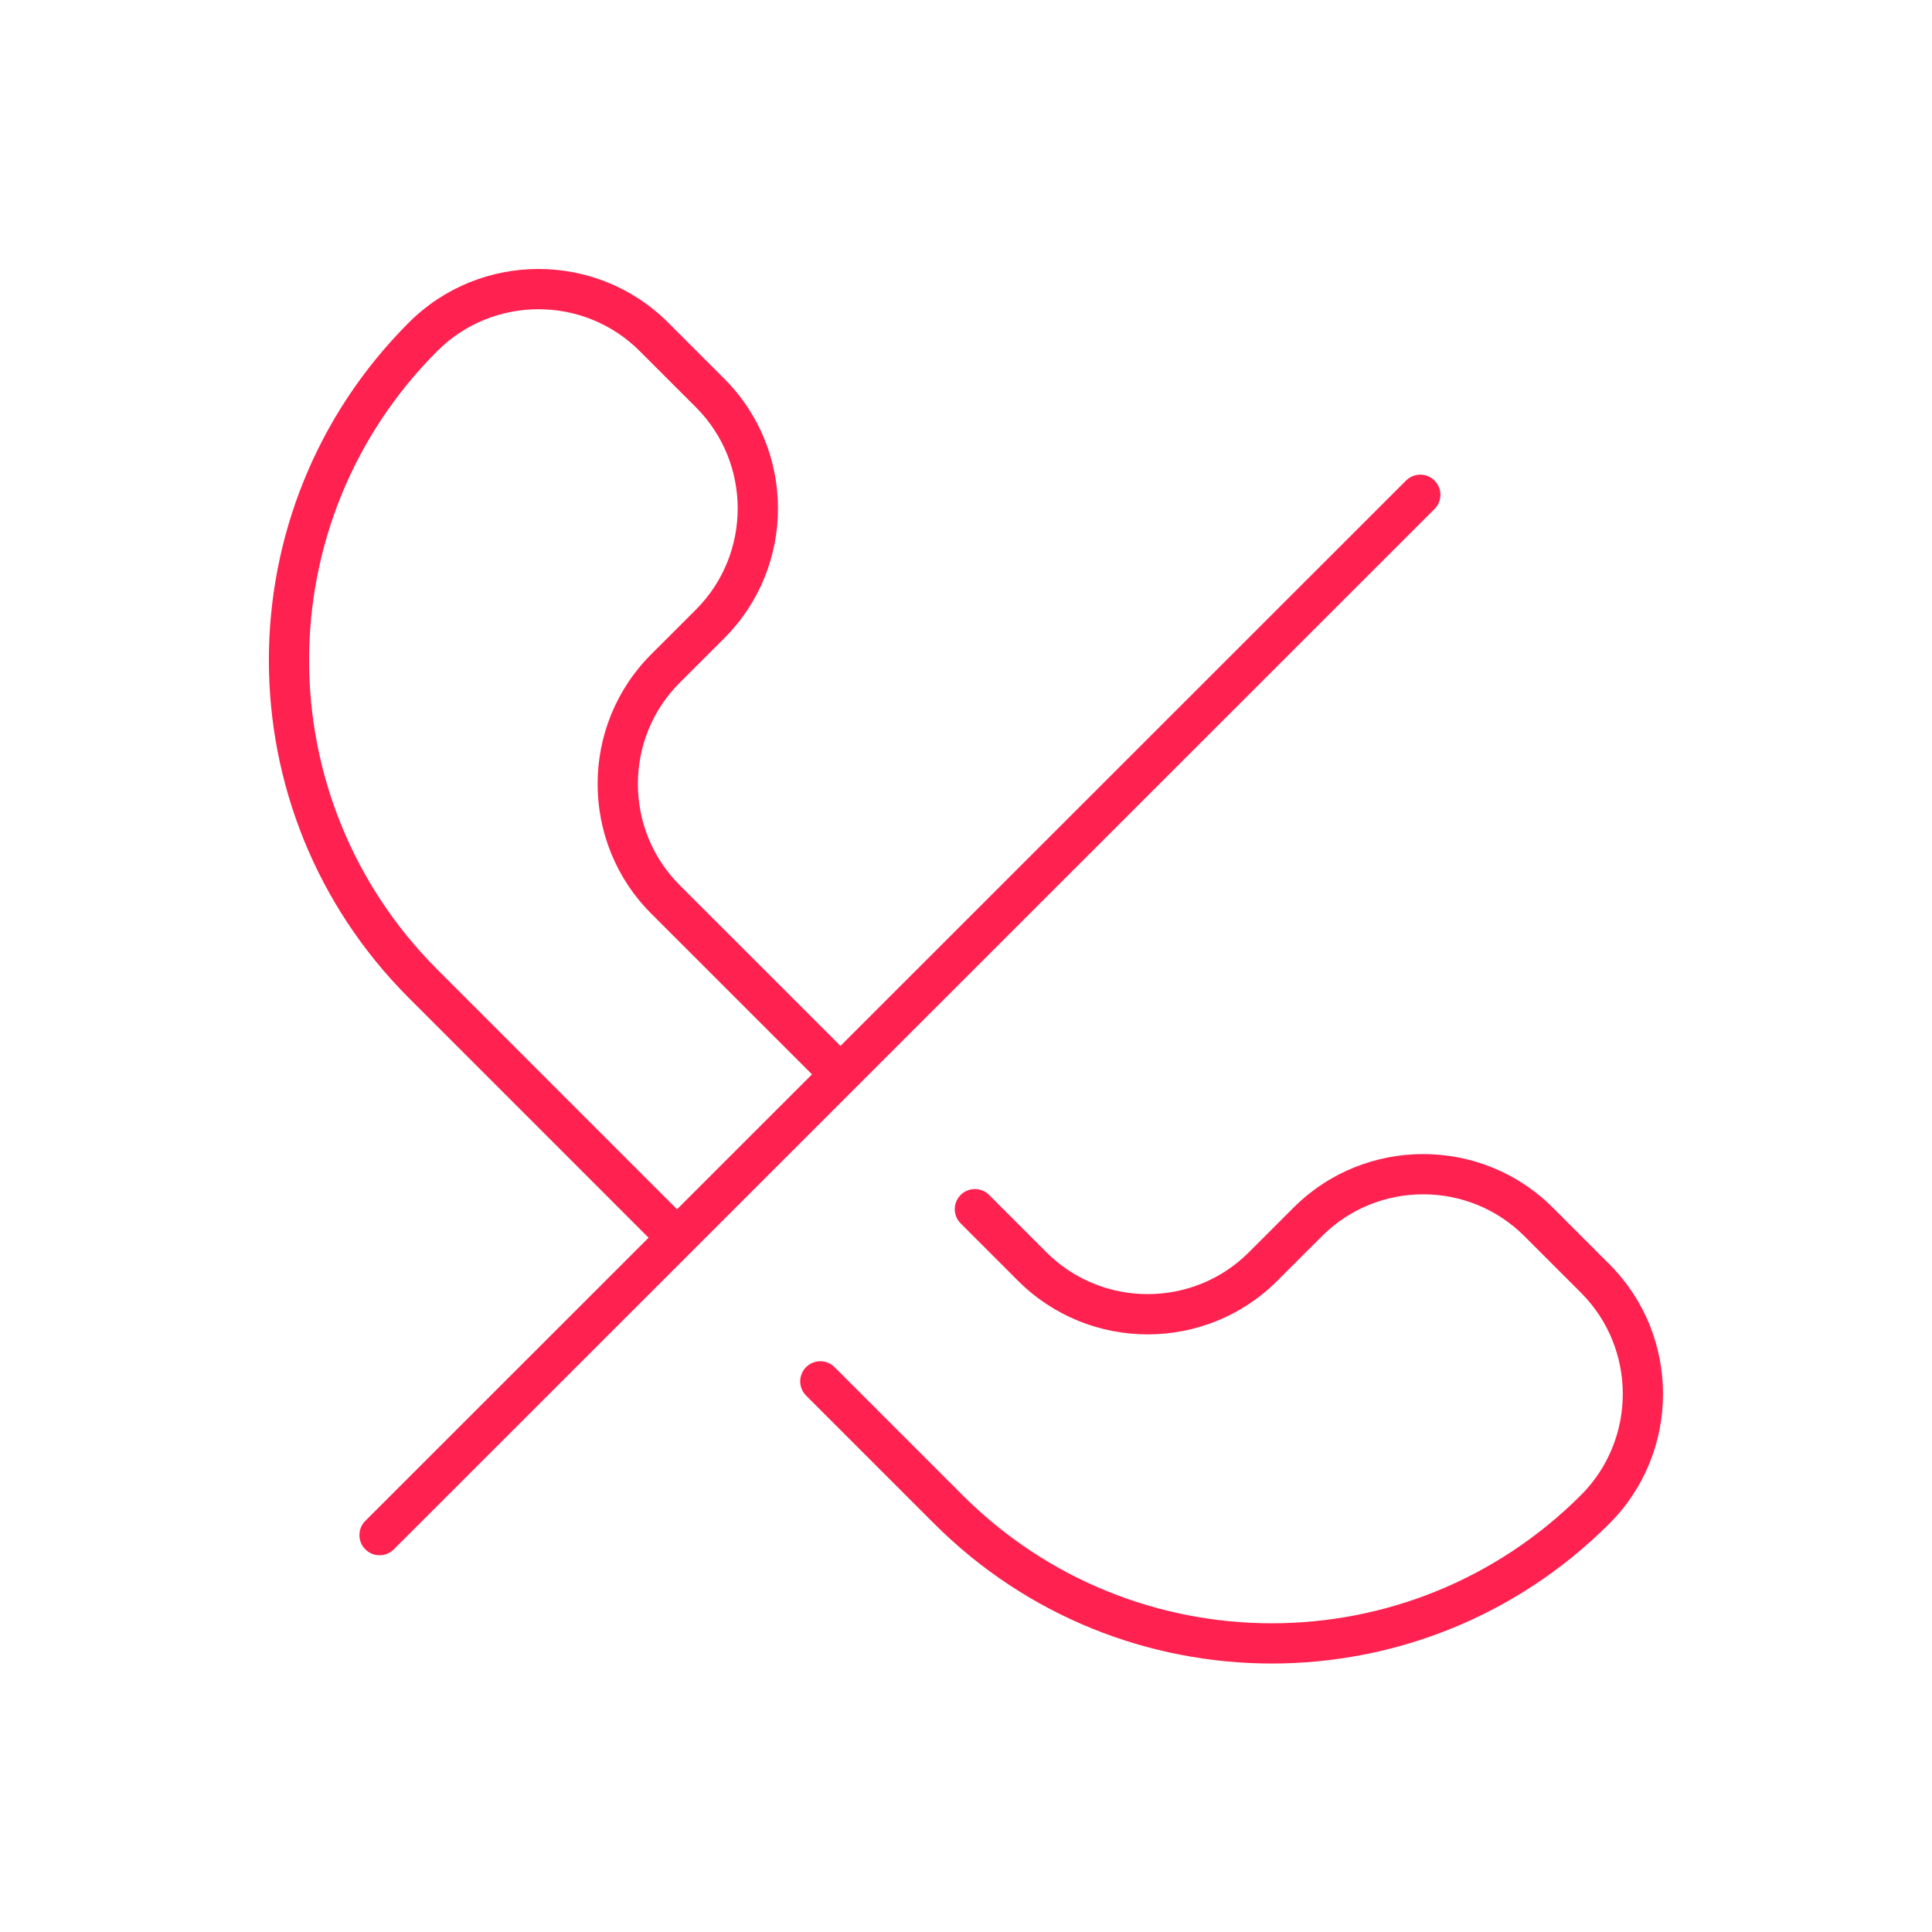 <svg xmlns="http://www.w3.org/2000/svg" width="48" height="48" viewBox="0 0 48 48" fill="none"><path fill-rule="evenodd" clip-rule="evenodd" d="M15.892 8.721C14.508 7.337 12.249 7.337 10.865 8.721C6.618 12.967 6.618 19.84 10.865 24.087L16.838 30.061C17.034 30.256 17.034 30.573 16.838 30.768C16.643 30.963 16.327 30.963 16.131 30.768L10.158 24.794C5.521 20.157 5.521 12.651 10.158 8.014C11.933 6.239 14.824 6.239 16.599 8.014L17.997 9.412C19.772 11.187 19.772 14.078 17.997 15.853L16.886 16.963C16.886 16.963 16.886 16.963 16.886 16.963C15.502 18.348 15.502 20.606 16.886 21.991L21.223 26.327C21.418 26.523 21.418 26.839 21.223 27.034C21.028 27.23 20.711 27.23 20.516 27.034L16.179 22.698C14.404 20.923 14.404 18.031 16.179 16.256L17.29 15.146C18.674 13.762 18.674 11.503 17.29 10.119L15.892 8.721Z" fill="#FF214F"></path><path fill-rule="evenodd" clip-rule="evenodd" d="M37.872 30.711C36.488 29.326 34.229 29.326 32.845 30.711L32.845 30.711L31.734 31.821C31.734 31.821 31.734 31.821 31.734 31.821C29.959 33.596 27.068 33.596 25.293 31.821L23.867 30.395C23.672 30.2 23.672 29.884 23.867 29.688C24.062 29.493 24.379 29.493 24.574 29.688L26 31.114L26 31.114C27.384 32.498 29.643 32.498 31.027 31.114L31.027 31.114L32.138 30.003C33.913 28.229 36.804 28.229 38.579 30.003L39.986 31.411C41.761 33.186 41.761 36.077 39.986 37.852C35.349 42.489 27.843 42.489 23.206 37.852L23.56 37.499L23.206 37.852L20.027 34.673C19.832 34.478 19.832 34.161 20.027 33.966C20.222 33.771 20.539 33.771 20.734 33.966L23.913 37.145C28.16 41.392 35.033 41.392 39.279 37.145C40.664 35.761 40.664 33.502 39.279 32.118L37.872 30.711Z" fill="#FF214F"></path><path fill-rule="evenodd" clip-rule="evenodd" d="M35.64 11.939C35.836 12.134 35.836 12.451 35.64 12.646L9.783 38.494C9.588 38.689 9.271 38.689 9.076 38.493C8.881 38.298 8.881 37.982 9.076 37.786L34.933 11.939C35.129 11.744 35.445 11.744 35.64 11.939Z" fill="#FF214F"></path></svg>